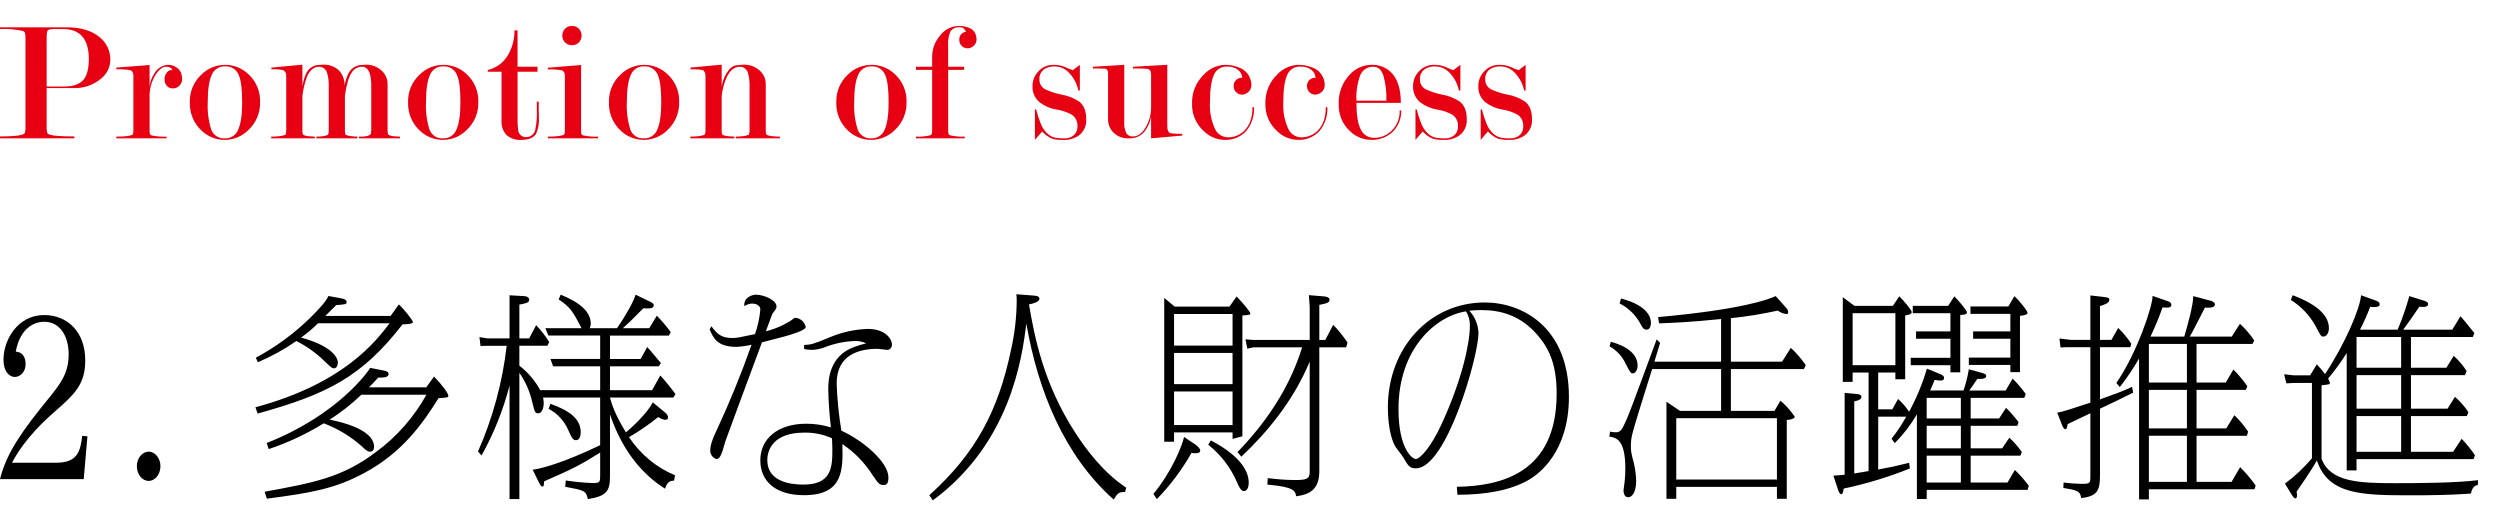 <?xml version="1.0" encoding="UTF-8"?>
<svg id="_レイヤー_1" xmlns="http://www.w3.org/2000/svg" version="1.1" viewBox="0 0 570 120">
  <!-- Generator: Adobe Illustrator 29.3.1, SVG Export Plug-In . SVG Version: 2.1.0 Build 151)  -->
  <defs>
    <style>
      .st0 {
        fill: #e60012;
      }
    </style>
  </defs>
  <path id="_パス_3998" data-name="パス_3998" class="st0" d="M10.635,19.728h3.963c2.171-0,3.689-.562,4.552-1.687.733-.968,1.099-2.511,1.099-4.631,0-2.224-.484-3.911-1.452-5.062-.968-1.151-2.459-1.727-4.474-1.727h-1.88c-.409-.015-.818.024-1.217.118-.242.059-.431.248-.491.491-.085.499-.118,1.005-.098,1.511l-.003,10.988ZM10.635,20.081v8.829c-.036.489.017.981.157,1.452.055.105.238.216.549.334.602.168,1.22.266,1.844.294.916.078,2.171.118,3.767.118v.432H0v-.432c1.334,0,2.44-.039,3.316-.118.604-.03,1.203-.129,1.786-.294.314-.118.497-.229.549-.334.14-.471.193-.962.157-1.452V8.74c.034-.464-.02-.929-.157-1.373-.119-.153-.284-.263-.471-.314-1.699-.378-3.442-.523-5.18-.432v-.392h15.226c3.113,0,5.572.719,7.377,2.158,1.656,1.268,2.605,3.252,2.551,5.337-.04,1.578-.754,3.064-1.962,4.081-1.817,1.588-4.183,2.405-6.593,2.276l-5.965-0ZM30.413,17.452c.037-.335-.017-.674-.157-.981-.119-.205-.296-.369-.51-.471-1.063-.175-2.141-.241-3.218-.196v-.392l7.574-.589v4.944c.108-1.084.486-2.124,1.099-3.025.659-1.187,1.899-1.935,3.257-1.962.57.021,1.124.19,1.609.491.518.265.927.702,1.158,1.236.18.423.28.875.294,1.334.075.923-.446,1.79-1.295,2.158-.259.115-.541.168-.824.157-.502.009-.984-.19-1.334-.549-.398-.453-.596-1.047-.549-1.648.016-.516.203-1.013.53-1.413.253-.428.749-.648,1.236-.549-.157-.523-.628-.785-1.413-.785-.759,0-1.517.549-2.276,1.648-1.053,1.618-1.575,3.525-1.491,5.455v7.299c-.026.347.014.695.118,1.027.095.108.217.19.353.235,1.121.239,2.269.331,3.414.275v.389h-11.459v-.392c.759,0,1.445-.027,2.06-.082.541-.036,1.075-.141,1.589-.311.157-.131.235-.51.235-1.138v-12.165ZM59.295,23.299c.064,2.384-.893,4.683-2.629,6.318-1.418,1.442-3.351,2.261-5.373,2.276-1.989.022-3.907-.739-5.34-2.119-1.789-1.667-2.764-4.031-2.672-6.475-.069-2.374.889-4.662,2.629-6.279,1.43-1.425,3.364-2.23,5.383-2.24,1.986-.009,3.898.753,5.334,2.126,1.785,1.636,2.761,3.974,2.668,6.393ZM55.213,23.299c0-2.904-.249-4.944-.746-6.122-.492-1.309-1.784-2.14-3.179-2.044-1.324-.06-2.54.729-3.025,1.962-.6,1.308-.899,3.375-.899,6.2-.109,2.125.164,4.253.804,6.282.486,1.278,1.761,2.079,3.123,1.962,1.334.054,2.553-.752,3.025-2.001.6-1.336.899-3.416.899-6.239h-.003ZM78.562,19.571c.142-.996.446-1.963.899-2.861.532-1.039,1.548-1.745,2.708-1.88.203-.001.406-.014.608-.039.163-.022.326-.035.491-.039,1.447-.069,2.856.472,3.885,1.491.791.789,1.23,1.865,1.217,2.982v10.399c-.024.332.016.665.118.981.088.133.22.23.373.275.345.108.702.174,1.063.196.51.055.935.082,1.275.082v.383h-9.34v-.392c.485.006.969-.013,1.452-.059.386-.055.759-.181,1.099-.373.157-.131.235-.497.235-1.099v-9.931c.031-.964-.074-1.927-.314-2.861-.34-1.073-.955-1.609-1.844-1.609-.932.008-1.793.498-2.276,1.295-.68.968-1.203,2.721-1.57,5.258v7.848c-.024.346.017.693.121,1.024.094.105.217.181.353.216.327.095.662.161,1.001.196.449.063.901.096,1.354.098v.389h-9.343v-.392c.781.027,1.562-.065,2.315-.275l.275-.118c.157-.131.235-.51.235-1.138v-9.931c.035-.964-.071-1.928-.314-2.861-.157-.92-.948-1.596-1.88-1.609-1.177,0-2.093.746-2.747,2.237-.543,1.44-.9,2.943-1.063,4.474v7.691c-.025.346.015.693.118,1.024.101.111.229.192.373.235.345.108.702.174,1.063.196.51.055.935.082,1.275.082v.386h-9.931v-.392c.549,0,1.105-.027,1.668-.082.516-.041,1.024-.145,1.514-.311.157-.131.235-.51.235-1.138v-11.894c0-.235-.007-.471-.02-.706-0-.197-.062-.389-.177-.549-.113-.195-.276-.358-.471-.471-.891-.176-1.801-.241-2.708-.196v-.392l7.064-.667v5.062c.117-1.029.393-2.034.818-2.979.463-1.1,1.483-1.865,2.668-2.001.262-.026.491-.046.687-.059.196-.013.347-.02.451-.02,1.413-.101,2.801.414,3.806,1.413.816.945,1.238,2.167,1.181,3.414ZM109.057,23.299c.064,2.384-.893,4.683-2.629,6.318-1.419,1.444-3.355,2.263-5.379,2.276-1.988.021-3.905-.74-5.337-2.119-1.788-1.668-2.762-4.031-2.668-6.475-.069-2.374.889-4.662,2.629-6.279,1.428-1.424,3.359-2.228,5.376-2.24,1.986-.011,3.899.748,5.337,2.119,1.787,1.637,2.763,3.978,2.668,6.4h.003ZM104.976,23.299c0-2.904-.249-4.944-.746-6.122-.492-1.309-1.784-2.14-3.179-2.044-1.324-.06-2.54.729-3.025,1.962-.6,1.308-.899,3.375-.899,6.2-.108,2.124.164,4.251.804,6.279.484,1.277,1.756,2.079,3.116,1.965,1.334.054,2.553-.752,3.025-2.001.6-1.336.899-3.416.899-6.239h.003ZM122.831,23.181v1.805c0,.6.013,1.175.039,1.727.103,1.287-.114,2.58-.631,3.764-.576.944-1.687,1.416-3.336,1.416-1.258.109-2.506-.302-3.453-1.138-.783-.898-1.178-2.069-1.099-3.257v-11.145h-3.139v-.392c2.065-.481,3.815-1.844,4.788-3.728.877-1.626,1.323-3.45,1.295-5.298h.706v8.28h4.552v1.138h-4.549v10.674c-.035.919.018,1.838.157,2.747.12.876.882,1.519,1.766,1.491,1.037.03,1.939-.705,2.119-1.727.3-1.471.418-2.974.353-4.474v-1.88l.432-.003ZM132.484,14.823v14.797c-.025.344.015.691.118,1.02.095.108.217.19.353.235,1.121.239,2.269.331,3.414.275v.389h-11.462v-.392c.759,0,1.445-.027,2.06-.082.541-.037,1.075-.143,1.589-.314.157-.131.235-.51.235-1.138v-12.165c.036-.322-.019-.648-.157-.942-.119-.205-.296-.369-.51-.471-1.063-.175-2.141-.241-3.218-.196v-.392l7.577-.625ZM130.404,5.911c.587-.016,1.155.211,1.57.628.417.414.644.982.628,1.57.016.587-.211,1.155-.628,1.57-.414.417-.982.644-1.57.628-.587.016-1.155-.211-1.57-.628-.417-.414-.644-.982-.628-1.57-.016-.587.211-1.155.628-1.57.414-.415.981-.641,1.566-.625l.003-.003ZM154.849,23.296c.064,2.384-.893,4.683-2.629,6.318-1.418,1.444-3.352,2.264-5.376,2.279-1.988.021-3.905-.74-5.337-2.119-1.788-1.668-2.762-4.031-2.668-6.475-.069-2.374.889-4.662,2.629-6.279,1.429-1.422,3.36-2.226,5.376-2.237,1.986-.01,3.897.751,5.334,2.122,1.786,1.635,2.763,3.973,2.672,6.393l-0-.003ZM150.768,23.296c0-2.904-.249-4.944-.746-6.122-.492-1.309-1.784-2.14-3.179-2.044-1.324-.06-2.54.729-3.025,1.962-.6,1.308-.899,3.375-.899,6.2-.108,2.124.164,4.251.804,6.279.483,1.28,1.757,2.083,3.12,1.969,1.334.054,2.553-.752,3.025-2.001.6-1.336.899-3.416.899-6.239l-0-.003ZM164.542,21.922v7.691c-.025.344.015.691.118,1.02.101.111.229.192.373.235.345.108.702.174,1.063.196.45.05.901.077,1.354.082v.392h-10.049v-.392c.576,0,1.145-.027,1.707-.082.515-.042,1.022-.148,1.511-.314.157-.131.235-.51.235-1.138v-11.89c-0-.235-.007-.471-.02-.706-0-.197-.062-.389-.177-.549l-.235-.392c-.262-.183-1.256-.275-2.982-.275v-.392l7.103-.667v5.062c.133-1.052.48-2.066,1.02-2.979.733-1.203,1.504-1.851,2.315-1.942s1.334-.137,1.57-.137c1.459-.073,2.882.467,3.924,1.491.791.789,1.23,1.865,1.217,2.982v10.399c-.025.344.015.691.118,1.02.106.113.242.195.392.235.371.108.752.174,1.138.196.549.055,1.073.082,1.57.082v.389h-10.046v-.392c.419,0,.903-.027,1.452-.082.496-.041.984-.146,1.452-.314.157-.129.235-.507.235-1.135v-9.931c.035-.964-.071-1.928-.314-2.861-.157-.92-.948-1.596-1.88-1.609-1.203,0-2.184.746-2.943,2.237-.657,1.411-1.07,2.924-1.22,4.474l-0-.003ZM206.687,23.296c.064,2.384-.893,4.683-2.629,6.318-1.418,1.444-3.352,2.264-5.376,2.279-1.988.021-3.905-.74-5.337-2.119-1.788-1.668-2.762-4.031-2.668-6.475-.069-2.374.889-4.662,2.629-6.279,1.429-1.422,3.36-2.226,5.376-2.237,1.986-.011,3.899.748,5.337,2.119,1.786,1.637,2.762,3.976,2.668,6.396l-0-.003ZM202.606,23.296c0-2.904-.249-4.944-.746-6.122-.492-1.309-1.784-2.14-3.179-2.044-1.324-.06-2.54.729-3.025,1.962-.6,1.308-.899,3.375-.899,6.2-.108,2.124.164,4.251.804,6.279.483,1.28,1.757,2.083,3.12,1.969,1.334.054,2.553-.752,3.025-2.001.6-1.336.899-3.416.899-6.239l-0-.003ZM216.184,15.925v13.692c-.03.345.01.692.118,1.02.106.113.242.195.392.235,1.069.235,2.164.328,3.257.275v.392h-11.105v-.392c1.066.051,2.134-.041,3.175-.275l.275-.118c.157-.131.235-.51.235-1.138v-13.692h-3.689v-.706h3.689v-2.319c.006-1.77.655-3.478,1.825-4.807.994-1.339,2.551-2.143,4.219-2.178.864-.032,1.723.136,2.511.491.56.235,1.014.668,1.275,1.217.184.428.284.888.294,1.354-.003.739-.411,1.417-1.063,1.766-.293.185-.634.28-.981.275-.491.003-.963-.188-1.315-.53-.383-.359-.591-.866-.572-1.39-.092-.925.583-1.75,1.508-1.842.008-.001.015-.001.023-.002-.131-.294-.318-.561-.549-.785-.251-.178-.557-.261-.863-.235-.813-.104-1.621.232-2.119.883-.452,1.03-.641,2.156-.549,3.277v4.823h3.649v.706l-3.64.003ZM244.595,16.006c1.02-.759,1.557-1.164,1.609-1.217v5.886l-.353-.082c-.297-1.434-.975-2.761-1.962-3.842-.846-.991-2.072-1.576-3.375-1.609-.808-.033-1.609.157-2.315.549-.832.535-1.3,1.486-1.217,2.472-.01.927.508,1.779,1.334,2.198,1.2.56,2.466.969,3.767,1.217,1.414.249,2.762.783,3.963,1.57,1.073.837,1.609,2.172,1.609,4.006.109,1.469-.543,2.891-1.727,3.767-1.018.684-2.227,1.028-3.453.981-.831.035-1.663-.045-2.472-.235-.922-.367-1.743-.949-2.394-1.697-1.046,1.23-1.596,1.871-1.648,1.923v-6.949h.275c.287,1.149.654,2.277,1.099,3.375.293.716.719,1.369,1.256,1.926.471.495,1.058.866,1.707,1.079.793.169,1.603.242,2.413.216.72.029,1.427-.193,2.001-.628.636-.514.986-1.302.942-2.119.068-1.036-.409-2.033-1.259-2.629-1.078-.597-2.254-.995-3.473-1.177-1.403-.227-2.73-.793-3.865-1.648-1.089-.893-1.698-2.242-1.648-3.65-.026-1.298.476-2.551,1.39-3.473.879-.934,2.112-1.454,3.394-1.432.916-.021,1.825.153,2.668.51.562.273,1.141.509,1.733.706l-0.0.007ZM262.45,17.262c.04-.411-.034-.826-.216-1.197-.176-.214-.43-.348-.706-.373-.327-.055-1.393-.082-3.198-.082v-.392l7.812-.438v13.306c0,.34.007.68.02,1.02-.008.26.053.517.177.746l.235.392c.262.183,1.256.275,2.982.275v.392l-7.106.628v-4.987c-.157,1.072-.56,2.093-1.177,2.982-.647,1.071-1.743,1.792-2.982,1.962-.156.027-.313.041-.471.043h-.471c-1.359.076-2.682-.456-3.61-1.452-.73-.804-1.123-1.858-1.099-2.943v-10.239c.03-.331-.031-.663-.177-.961-.123-.173-.318-.281-.53-.294-.235-.026-.85-.039-1.844-.039h-.899v-.392l7.142-.438v12.917c-.085.93.085,1.866.491,2.708.322.468.865.736,1.432.706,1.177,0,2.171-.706,2.982-2.119.806-1.395,1.226-2.98,1.217-4.591l-.003-7.139ZM283.249,17.733c-.064-.767-.467-1.465-1.099-1.903-.7-.452-1.522-.678-2.355-.647-1.338-.081-2.576.712-3.061,1.962-.576,1.308-.863,3.375-.863,6.2-.116,2.041.261,4.08,1.099,5.945.5,1.192,1.651,1.982,2.943,2.021,1.386.031,2.728-.492,3.728-1.452,1.282-1.23,1.923-3.035,1.923-5.415h.353c.11,1.981-.535,3.93-1.805,5.455-1.273,1.361-3.083,2.091-4.944,1.995-1.789-.037-3.492-.77-4.748-2.044-1.737-1.585-2.698-3.849-2.629-6.2-.084-2.488.885-4.896,2.668-6.632,1.247-1.357,2.982-2.162,4.823-2.237,1.075-.009,2.141.19,3.139.589,1.303.432,2.313,1.471,2.708,2.786.119.395.185.804.196,1.217.014.815-.445,1.565-1.177,1.923-.306.188-.661.284-1.02.275-.478-.003-.936-.193-1.275-.53-.389-.372-.597-.895-.572-1.432-.017-.505.174-.995.53-1.354.386-.367.907-.559,1.439-.53l-0.0.01ZM299.966,17.733c-.064-.767-.467-1.465-1.099-1.903-.7-.452-1.522-.678-2.355-.647-1.338-.081-2.576.712-3.061,1.962-.576,1.308-.863,3.375-.863,6.2-.116,2.041.261,4.08,1.099,5.945.5,1.192,1.651,1.982,2.943,2.021,1.386.031,2.728-.492,3.728-1.452,1.28-1.234,1.92-3.041,1.92-5.422h.353c.11,1.981-.535,3.93-1.805,5.455-1.272,1.363-3.08,2.095-4.941,2.001-1.789-.037-3.492-.77-4.748-2.044-1.737-1.585-2.698-3.849-2.629-6.2-.084-2.488.885-4.896,2.668-6.632,1.247-1.357,2.982-2.162,4.823-2.237,1.075-.009,2.141.19,3.139.589,1.303.432,2.313,1.471,2.708,2.786.119.395.185.804.196,1.217.014.815-.445,1.565-1.177,1.923-.306.188-.661.284-1.02.275-.478-.003-.936-.193-1.275-.53-.389-.372-.597-.895-.572-1.432-.017-.505.174-.995.53-1.354.386-.367.907-.559,1.439-.53l-0.0.01ZM309.266,23.462c-0,2.799.334,4.827,1.001,6.083.546,1.179,1.743,1.919,3.041,1.88,1.406.012,2.766-.506,3.806-1.452,1.353-1.215,2.089-2.974,2.005-4.791h.353c.064,1.798-.616,3.543-1.88,4.823-1.345,1.29-3.161,1.97-5.023,1.88-1.796-.017-3.514-.735-4.788-2.001-1.707-1.584-2.639-3.834-2.551-6.161-.1-2.484.806-4.903,2.511-6.71,1.265-1.402,3.057-2.212,4.944-2.237,1.55-.054,3.063.479,4.238,1.491,1.648,1.465,2.472,3.859,2.472,7.181l-10.131.013ZM316.094,22.952c.075-1.941-.157-3.881-.687-5.749-.458-1.321-1.197-1.982-2.217-1.982-1.31-.08-2.528.673-3.041,1.88-.692,1.868-.992,3.858-.883,5.847l6.828.003ZM331.359,16.003c1.02-.759,1.557-1.164,1.609-1.217v5.886l-.353-.082c-.297-1.434-.975-2.761-1.962-3.842-.846-.991-2.072-1.576-3.375-1.609-.808-.033-1.609.157-2.315.549-.832.535-1.3,1.486-1.217,2.472-.01.927.508,1.779,1.334,2.198,1.2.56,2.466.969,3.767,1.217,1.414.249,2.762.783,3.963,1.57,1.073.837,1.609,2.172,1.609,4.006.106,1.467-.547,2.886-1.73,3.761-1.018.684-2.227,1.028-3.453.981-.831.035-1.663-.045-2.472-.235-.921-.364-1.742-.942-2.394-1.687-1.044,1.23-1.593,1.871-1.645,1.923v-6.949h.275c.287,1.149.654,2.277,1.099,3.375.293.715.719,1.367,1.256,1.923.471.495,1.058.866,1.707,1.079.793.17,1.603.244,2.413.219.72.029,1.427-.193,2.001-.628.636-.514.986-1.302.942-2.119.069-1.035-.407-2.032-1.256-2.629-1.078-.597-2.254-.995-3.473-1.177-1.403-.227-2.73-.793-3.865-1.648-1.09-.893-1.699-2.245-1.648-3.653-.026-1.298.476-2.551,1.39-3.473.881-.936,2.116-1.456,3.401-1.432.916-.021,1.825.153,2.668.51.558.274,1.134.511,1.723.71l-0.0.003ZM346.232,16.003c1.02-.759,1.557-1.164,1.609-1.217v5.886l-.353-.082c-.297-1.434-.975-2.761-1.962-3.842-.846-.991-2.072-1.576-3.375-1.609-.808-.033-1.609.157-2.315.549-.832.535-1.3,1.486-1.217,2.472-.01.927.508,1.779,1.334,2.198,1.2.56,2.466.969,3.767,1.217,1.414.249,2.762.783,3.963,1.57,1.073.837,1.609,2.172,1.609,4.006.107,1.466-.543,2.885-1.723,3.761-1.018.684-2.227,1.028-3.453.981-.831.035-1.663-.045-2.472-.235-.922-.363-1.744-.942-2.397-1.687-1.046,1.23-1.597,1.871-1.651,1.923v-6.949h.275c.287,1.149.654,2.277,1.099,3.375.293.715.719,1.367,1.256,1.923.471.495,1.058.866,1.707,1.079.794.171,1.605.244,2.417.219.72.029,1.427-.193,2.001-.628.636-.514.986-1.302.942-2.119.069-1.035-.407-2.032-1.256-2.629-1.078-.597-2.254-.995-3.473-1.177-1.403-.227-2.73-.793-3.865-1.648-1.089-.893-1.698-2.242-1.648-3.65-.026-1.298.476-2.551,1.39-3.473.879-.934,2.112-1.454,3.394-1.432.916-.021,1.825.153,2.668.51.56.273,1.138.509,1.73.706l-0.0.003Z"/>
  <g>
    <path d="M2.741,105.5c.797-1.481,3.09-5.826,9.519-11.454,4.685-4.098,7.177-6.323,7.177-11.898,0-6.517-4.087-10.318-9.37-10.318-6.033,0-9.268,5.678-9.268,10.121,0,3.11,1.595,3.999,2.592,3.999.797,0,2.442-.693,2.442-3.012,0-.346,0-2.617-2.243-2.765,1.049-5.678,4.535-6.813,6.479-6.813,3.539,0,5.582,3.205,5.582,7.405,0,4.295-1.794,6.665-4.685,10.22-5.384,6.615-9.471,12.045-10.966,18.266h19.088l.847-9.775-1.196-.099c-.399,3.604-1.146,6.122-5.881,6.122H2.741Z"/>
    <path d="M33.89,102.982c-1.495,0-2.691,1.53-2.691,3.308,0,1.827,1.196,3.357,2.691,3.357,1.545,0,2.691-1.58,2.691-3.357,0-1.728-1.146-3.308-2.691-3.308Z"/>
    <g>
      <path d="M97.184,88.319h-13.061c.84-.839,1.166-1.185,2.099-2.222,1.309,0,2.379-.049,2.379-.839,0-.444-.42-.642-1.166-.79l-3.032-.592c-.327.642-7.277,10.713-23.604,17.131l.466,1.386c4.376-1.459,8.585-3.429,12.548-5.875,3.162,1.185,6.1,2.957,8.675,5.233.933.889,1.309,1.234,1.913,1.234.42,0,.886-.296.886-1.136,0-1.432-1.073-4.345-10.123-6.171,2.578-1.641,4.999-3.542,7.23-5.678h14.834c-2.888,5.171-6.803,9.617-11.474,13.03-7.697,5.874-14.368,7.06-25.423,9.084l.513,1.58c10.312-1.333,15.674-2.32,22.251-5.875,8.723-4.69,13.34-11.355,16.887-17.033,2.006-.148,2.239-.148,2.239-.592s-1.259-2.271-3.265-4.345l-1.773,2.468ZM89.068,72.027h-14.881c1.446-1.481,1.637-1.629,2.472-2.468,2.146-.148,2.379-.197,2.379-.693,0-.592-.886-.79-1.213-.839l-2.939-.543c-.56,1.284-2.192,3.012-3.965,4.789-3.764,3.707-8.004,6.831-12.595,9.282l.466,1.039c3.068-1.302,6.007-2.923,8.772-4.839,2.393,1.197,4.596,2.779,6.531,4.69,1.353,1.284,1.586,1.53,2.053,1.53.793,0,.886-1.039.886-1.333,0-.494-.42-3.505-8.397-5.678,1.379-.963,2.675-2.053,3.872-3.258h16.327c-3.221,4.196-10.452,13.725-30.601,19.155l.513,1.432c15.814-4.394,23.744-8.343,33.027-20.34.42,0,2.379-.049,2.379-.494,0-.395-2.099-3.061-3.219-4.048l-1.868,2.617ZM136.835,90.64v10.861c-8.816,4.244-13.994,5.48-15.394,5.579l1.309,2.666c.327.642.56,1.185.886,1.185.373,0,.373-.296.42-1.185,6.344-2.765,8.163-3.653,12.782-6.566v5.085c0,1.53,0,1.876-1.586,1.876-2.093-.069-4.18-.267-6.251-.592l-.143,1.436c4.478.839,4.711.889,5.178,2.814,4.432-.693,5.038-1.975,5.038-5.233v-14.075c3.265,9.627,8.583,14.415,12.548,16.934.373-1.185.933-1.876,2.053-1.827l.233-1.234c-4.229-1.742-7.88-4.764-10.496-8.689,2.325-1.358,4.555-2.892,6.671-4.591.46.335.987.554,1.539.642.42,0,.7-.197.7-.543-.065-.469-.321-.884-.7-1.136l-2.799-2.32c-.793,1.629-2.892,4.098-6.111,6.862-2.612-4.295-3.219-6.418-3.639-7.949h14.461l.466-.79c-1.076-1.48-2.229-2.897-3.452-4.244l-1.866,3.357h-9.609v-5.436h11.102l.513-.741c-.886-1.039-2.286-2.765-3.125-3.653l-1.493,2.715h-6.997v-5.332h13.435l.42-.79c-.973-1.328-2.033-2.582-3.172-3.752l-1.726,2.863h-6.018c1.213-1.086,2.006-1.827,4.665-4.542,1.259.049,2.379.148,2.379-.693,0-.395-.42-.592-.793-.79l-3.355-1.629c-.42,1.53-2.239,4.789-4.245,7.652h-6.204c.145-.326.224-.68.233-1.039,0-2.666-2.379-4.789-6.857-6.616l-.466,1.086c2.706,1.827,3.219,2.715,5.225,6.566h-8.26l.7,1.679h11.802v5.332h-11.335l.606,1.679h10.729v5.431h-13.667c-1.201-2.191-2.821-4.091-4.758-5.579v-4.542h6.391l.42-.839c-.865-1.391-1.865-2.682-2.985-3.851l-1.586,3.012h-2.239v-7.702c1.493-.296,2.239-.395,2.239-1.136,0-.444-.466-.741-1.026-.79l-3.452-.197v9.832h-4.992l-1.866-.296.233,2.024,1.637-.049h4.337c-.965,8.344-3.17,16.474-6.534,24.089l.793.938c2.789-4.992,4.938-10.354,6.391-15.946v25.873h2.239v-28.783c1.429,2.047,2.445,4.383,2.985,6.862.513,2.123.606,2.37,1.309,2.37.793,0,1.259-1.039,1.259-2.419-.024-.398-.07-.793-.14-1.185l13.011-0ZM125.08,93.207c1.976,1.017,3.558,2.726,4.478,4.838.746,1.679,1.026,2.32,1.773,2.32.84,0,1.073-1.039,1.073-1.827,0-3.012-2.566-4.937-6.904-6.467l-.42,1.136ZM161.792,75.088c.84,1.925,1.679,3.999,6.111,3.999,1.162-.061,2.317-.226,3.452-.494-2.347,6.655-5.009,13.18-7.977,19.55-.373.79-1.446,3.012-1.446,4.493-.039.955.568,1.804,1.446,2.025.793,0,1.213-1.136,2.006-4.048.187-.592,7.23-19.6,8.348-22.562.7-.197,4.152-1.039,4.945-1.284,1.637-.444,5.038-1.432,5.038-2.222-.271-1.133-1.186-1.963-2.286-2.074-.327,0-.42.049-.84.444-1.842,1.213-3.861,2.097-5.974,2.617.093-.296,1.446-3.898,1.493-3.999.84-1.086.933-1.234.933-1.679,0-1.432-2.892-2.666-4.665-2.666-.84,0-2.892.592-2.659,2.617.515-.357,1.111-.562,1.726-.592.14,0,1.913,0,1.913,1.386-.17,1.908-.578,3.784-1.213,5.579-3.732.79-4.152.889-5.131.889-2.706,0-3.545-1.039-4.805-2.666l-.414.687ZM183.343,79.581c.568.124,1.146.19,1.726.197,1.053-.031,2.093-.248,3.079-.642,2.186-.843,4.485-1.311,6.811-1.386.868-.026,1.73.16,2.519.543-.9.207-1.788.471-2.659.79-5.974,2.123-5.974,7.949-5.974,9.825.066,2.856.268,5.707.606,8.541-1.834-.567-3.736-.85-5.647-.839-6.391,0-10.449,3.357-10.449,8.343,0,4.888,3.592,7.949,9.984,7.949,9.002,0,8.863-5.875,8.723-11.651,2.7,1.8,5.02,4.17,6.815,6.962,1.399,2.074,1.637,2.37,2.612,2.37.655,0,1.073-.296,1.073-1.777-.047-3.505-5.831-8.393-10.729-10.614-.594-3.557-.953-7.153-1.073-10.763,0-6.566,5.131-7.899,9.33-7.899.327,0,1.866.247,2.239.247.599-.033,1.059-.573,1.028-1.206-0-.009-.001-.019-.002-.028,0-1.284-1.493-3.551-5.504-3.551-2.942.094-5.846.729-8.583,1.876-4.01,1.679-4.525,1.732-5.924,1.777l0.0.937ZM189.687,99.921c.047,1.086.093,1.679.093,2.666,0,4.098-.28,7.899-6.624,7.899-3.219,0-8.21-.79-8.21-5.579,0-2.32,1.353-6.27,8.443-6.27,2.161-.041,4.306.396,6.297,1.284l0-0ZM256.767,111.181c-5.178-3.407-9.143-8.689-11.709-12.688-7.137-11.062-9.19-21.677-10.449-29.083.982-.197,2.379-.592,2.379-1.284,0-.642-.793-.693-1.353-.741l-3.918-.296c.072.473.103.952.093,1.432-.028,3.809-.467,7.602-1.309,11.306-2.939,13.972-8.07,23.549-18.612,33.078l.793,1.185c17.54-12.935,20.338-32.14,21.318-40.335,2.659,15.305,8.63,30.116,19.919,40.138.894-1.435,1.123-1.727,2.612-1.727l.237-.984ZM267.824,69.904l-2.379-1.975v32.782h2.239v-2.123h13.34v1.481l2.239-.592v-27.548c1.819-.099,1.819-.247,1.819-.444,0-.395-1.819-2.518-3.125-3.898l-1.633,2.32-12.5-.003ZM267.684,80.471h13.34v7.109h-13.34v-7.109ZM267.684,71.585h13.34v7.208h-13.34v-7.208ZM267.684,89.259h13.34v7.652h-13.34v-7.652ZM296.886,79.188c-2.987,9.675-8.585,17.525-14.74,23.893l.886,1.039c5.831-5.529,11.755-12.54,15.58-21.673v25.179c-.002,1.627-.842,1.824-3.454,1.824-2.043-.023-4.084-.172-6.111-.444l-.093,1.481c6.158.543,6.344,1.432,6.577,2.666,2.985-.395,5.271-1.481,5.271-5.727v-28.236h6.111l.327-1.086c-.974-1.448-2.067-2.803-3.265-4.048l-1.819,3.456h-1.351v-7.998c1.679-.346,2.332-.494,2.332-1.185,0-.592-.84-.693-1.166-.741l-3.545-.296.187,2.715v7.504h-12.784l-1.866-.148.42,2.123,1.446-.296,11.057-.002ZM275.473,101.402c2.875,2.247,5.156,5.24,6.624,8.689.466,1.086.886,1.876,1.539,1.876.327,0,1.073-.296,1.073-1.925,0-2.37-1.586-5.924-8.63-9.627l-.606.987ZM269.968,99.625c-.42,1.925-2.706,7.8-6.997,12.984l.793,1.185c3.052-3.125,5.703-6.662,7.883-10.518.84.099,2.006.197,2.006-.543,0-.543-.84-1.185-1.12-1.386l-2.566-1.722ZM332.29,112.803c6.158,0,11.988-.889,16.373-3.456,2.099-1.234,9.05-6.221,9.05-18.859,0-15.897-10.639-21.525-19.172-21.525-12.685,0-22.111,10.466-22.111,23.944,0,1.234.093,6.122,1.726,8.936.233.395,1.539,1.975,1.773,2.419,1.12,1.925,1.446,2.518,2.892,2.518,6.997,0,14.274-25.574,14.274-30.856-.074-1.913-.823-3.728-2.099-5.085.7-.049,1.493-.148,2.659-.148,4.665,0,9.096,1.284,12.921,5.727,2.706,3.16,4.337,6.813,4.337,13.33.001,18.119-12.687,21.084-22.764,21.237l.141,1.819ZM334.249,70.987c.601.966.91,2.102.886,3.258,0,3.898-1.726,12.194-6.484,22.513-2.332,5.085-4.851,7.899-5.878,7.899-.655,0-3.918-2.123-3.918-11.404-0-13.672,8.397-21.176,15.394-22.262l0-.003Z"/>
      <path d="M366.981,78.963c1.628.905,2.937,2.342,3.732,4.098.982,1.876,1.12,2.074,1.539,2.074.655,0,1.12-.839,1.12-1.777,0-3.703-4.805-5.085-6.111-5.431l-.28,1.037ZM394.643,93.673v-9.527h16.653l.42-.889c-.994-1.445-2.136-2.77-3.405-3.95l-2.006,3.16h-11.662v-9.921c3.588-.372,7.154-.95,10.682-1.732.573.413,1.227.683,1.913.79.373,0,.466-.148.466-.395,0-.494-.187-.693-.606-1.185l-2.239-2.518c-1.633.79-8.02,3.11-26.822,4.789l.233,1.432c3.918-.148,7.184-.296,14.134-.987v9.726h-15.207c.373-1.185.606-1.975,1.309-4.295l-.793-.79c-.982,2.567-5.598,15.354-6.811,18.168-1.073,2.37-1.353,3.012-2.472,3.012-.455.004-.909-.045-1.353-.148l-.14,1.136c1.773.247,3.639.938,3.639,7.356 0,1.04-.062,2.079-.187,3.11-.047.247-.233,1.679-.233,1.777,0,.741.28,1.58,1.073,1.58,1.026,0,1.819-1.432,1.819-3.703-.039-1.28-.195-2.553-.466-3.801-.7-2.715-.746-2.962-.746-4.147-.01-.933.1-1.863.327-2.765.373-1.679,3.778-12.441,4.525-14.811h15.72v9.527h-9.38l-3.079-2.074v22.123h2.239v-2.715h22.951v2.715h2.239v-17.971c.233,0,1.819-.148,1.819-.741-.92-1.375-2.019-2.605-3.265-3.653l-1.353,2.32-9.936-.003ZM405.139,95.352v13.975h-22.951v-13.972l22.951-.003ZM369.267,69.188c2.065,1.022,3.765,2.717,4.851,4.838.327.592.606,1.136,1.309,1.136.84,0,.982-1.039.982-1.58,0-.987-.466-3.851-6.811-5.529l-.332,1.136ZM439.332,84.048c-1.005,3.424-2.366,6.719-4.058,9.825-.715-1.084-1.562-2.063-2.519-2.913l-1.309,2.37h-3.219v-8.393h3.918v1.53h2.239v-14.562c.28-.049,1.493-.148,1.493-.741,0-.494-1.959-2.765-2.846-3.604l-1.446,2.172h-8.767l-2.659-1.975v19.304h2.24v-2.123h3.639v22.463c-.655.099-2.752.494-3.265.543v-16.44c.84-.148,1.633-.395,1.633-1.039,0-.543-.746-.592-1.12-.642l-2.706-.247v18.664c-.466.049-2.099.197-2.566.197l1.12,3.407c.093.247.327.839.655.839.42,0,.513-.839.56-1.284,5.149-1.084,10.205-2.62,15.114-4.591l-.187-1.284c-3.452.839-3.639.889-7.044,1.53v-12.047h6.391c-.993,1.768-2.115,3.452-3.355,5.036l.746.987c1.941-1.949,3.634-4.156,5.038-6.566v19.304h2.239v-2.074h22.997l.28-.938c-.96-1.294-2.023-2.5-3.177-3.604l-1.679,2.863h-8.397v-6.122h11.335l.327-.839c-.834-1.192-1.788-2.284-2.846-3.258l-1.633,2.419h-7.184v-5.134h10.639l.28-.839c-.876-1.155-1.826-2.244-2.846-3.258l-1.586,2.419h-6.484v-4.69h12.222l.327-.889c-.903-1.252-1.902-2.425-2.985-3.505l-1.586,2.715h-8.308c.233-.296,1.213-1.679,1.866-2.666.466.049,2.006.148,2.006-.642,0-.444-.606-.592-1.073-.741l-2.892-.79c-.262,1.649-.668,3.269-1.213,4.838h-7.605c.513-1.185.7-1.58,1.026-2.419.462.091.93.141,1.399.148.513,0,.746-.197.746-.592,0-.346-.14-.592-1.026-.938l-2.891-1.187ZM447.075,97.082v5.134h-7.79v-5.134h7.79ZM447.075,90.713v4.69h-7.79v-4.69l7.79 0ZM447.075,103.895v6.124h-7.79v-6.122l7.79-.002ZM444.183,69.731h-8.07v1.679h8.583v4.147h-7.837v1.679h7.837v4.345h-9.05v1.679h9.05v1.629h2.239v-13.079c.84-.049,1.539-.099,1.539-.592,0-.395-1.959-2.765-2.892-3.653l-1.399,2.168ZM422.399,71.411h9.749v11.849h-9.749v-11.849ZM457.897,69.881h-8.63v1.679h9.096v3.999h-8.49v1.679h8.49v4.295h-9.47v1.679h9.469v1.629h2.192v-12.836c.466-.049,1.726-.148,1.726-.693,0-.395-1.773-2.666-2.985-3.801l-1.399,2.371ZM500.813,78.422h12.735l.42-.79c-.931-1.409-2.029-2.686-3.265-3.801l-1.866,2.913h-9.563c.373-.592,2.332-4.394,3.452-6.616.7.049,2.286.148,2.286-.741,0-.395-.56-.693-.886-.79l-4.062-1.086c0,2.123-1.399,7.011-2.053,9.232h-7.697c1.031-2.167,1.95-4.392,2.752-6.665.793.099,2.006.197,2.006-.543,0-.592-.606-.79-.746-.839l-3.545-1.234c.093,2.123-3.545,13.079-8.257,19.847l.793.938c1.613-2.054,3.08-4.233,4.389-6.517v32.14h2.239v-2.32h24.07l.28-.839c-1.061-1.508-2.247-2.913-3.545-4.196l-1.96,3.357h-7.977v-10.516h11.475l.28-.938c-.909-1.368-1.957-2.626-3.125-3.752l-1.866,3.012h-6.764v-8.788h11.242l.327-.839c-.942-1.37-2.004-2.643-3.172-3.801l-1.726,2.962h-6.671l-.001-8.788ZM489.944,97.676v-8.788h8.675v8.788l-8.675 0ZM498.619,78.422v8.788h-8.675v-8.788h8.675ZM498.619,99.354v10.516h-8.675v-10.516l8.675 0ZM478.796,77.484v-7.702c.793-.247,2.146-.642,2.146-1.432,0-.543-.56-.543-1.679-.693l-2.659-.296v10.121h-4.528l-2.519-.296.233,2.024,1.586-.049h5.225v12.639c-4.385,1.432-6.344,2.123-7.557,2.271l1.166,3.012c.14.346.466.79.655.79.42,0,.513-.889.56-1.185,1.12-.543,3.405-1.629,5.178-2.468v14.119c0,1.876,0,1.975-2.006,1.975-1.372-.023-2.742-.122-4.105-.296l-.047,1.234c2.985.494,3.872.642,4.058,2.32,3.639-.444,4.292-1.679,4.292-5.134v-15.256c1.259-.592,6.437-3.061,7.557-3.653l-.233-1.333c-1.913.938-4.571,1.876-7.324,2.863v-11.895h6.904l.233-.79c-.863-1.317-1.865-2.526-2.985-3.604l-1.541,2.715h-2.609ZM538.318,67.313c-.187,2.863-3.499,10.861-8.21,17.971-.606-.79-.933-1.185-1.866-2.222l-1.539,2.518h-3.732l-2.192-.247.513,2.074,1.819-.099h4.01v17.181c-1.832,2.174-3.899,4.112-6.158,5.776l1.634,2.663c.093.148.42.693.746.693s.373-.395.373-.642c0-.299-.031-.597-.093-.889.606-.889,3.265-4.641,4.618-7.109,2.612,7.802,10.122,7.947,21.458,7.947,4.152,0,9.236-.049,13.667-.395.327-1.53.886-1.777,1.586-1.975l.047-1.086c-4.851.642-13.761.693-18.939.693-8.163,0-14.787-.247-16.747-5.579v-16.735c1.726-.197,1.913-.197,1.913-.592-.092-.334-.234-.651-.42-.938,1.538-1.838,2.957-3.784,4.245-5.826v26.758h2.239v-2.567h26.679l.327-.889c-.909-1.339-1.923-2.594-3.032-3.752l-1.959,2.962h-9.606v-8.142h12.735l.373-.889c-.871-1.311-1.907-2.49-3.079-3.505l-1.679,2.708h-8.348v-7.652h12.313l.373-.938c-.825-1.289-1.814-2.452-2.939-3.456l-1.679,2.715h-8.07v-7.011h14.088l.373-.889c-.187-.197-2.239-2.863-3.172-3.851l-1.866,3.061h-11.195c1.586-2.123,1.679-2.32,3.683-5.233.466.049,2.006.247,2.006-.592,0-.494-.655-.693-.982-.79l-3.312-1.039c-.714,2.614-1.602,5.172-2.659,7.652h-8.578c.88-1.691,1.658-3.439,2.332-5.233.211.072.433.105.655.099,1.12,0,1.493-.197,1.493-.642,0-.494-.466-.693-.84-.839l-3.407-1.228ZM537.292,93.18v-7.652h10.169v7.652h-10.169ZM537.292,103.004v-8.142h10.169v8.142h-10.169ZM537.292,83.849v-7.011h10.169v7.011l-10.169 0ZM522.316,68.396c2.307,1.424,4.233,3.445,5.598,5.875,1.166,2.222,1.259,2.468,1.819,2.468.746,0,1.259-.889,1.259-1.876,0-2.666-2.146-5.233-8.257-7.554l-.42,1.086Z"/>
    </g>
  </g>
</svg>
